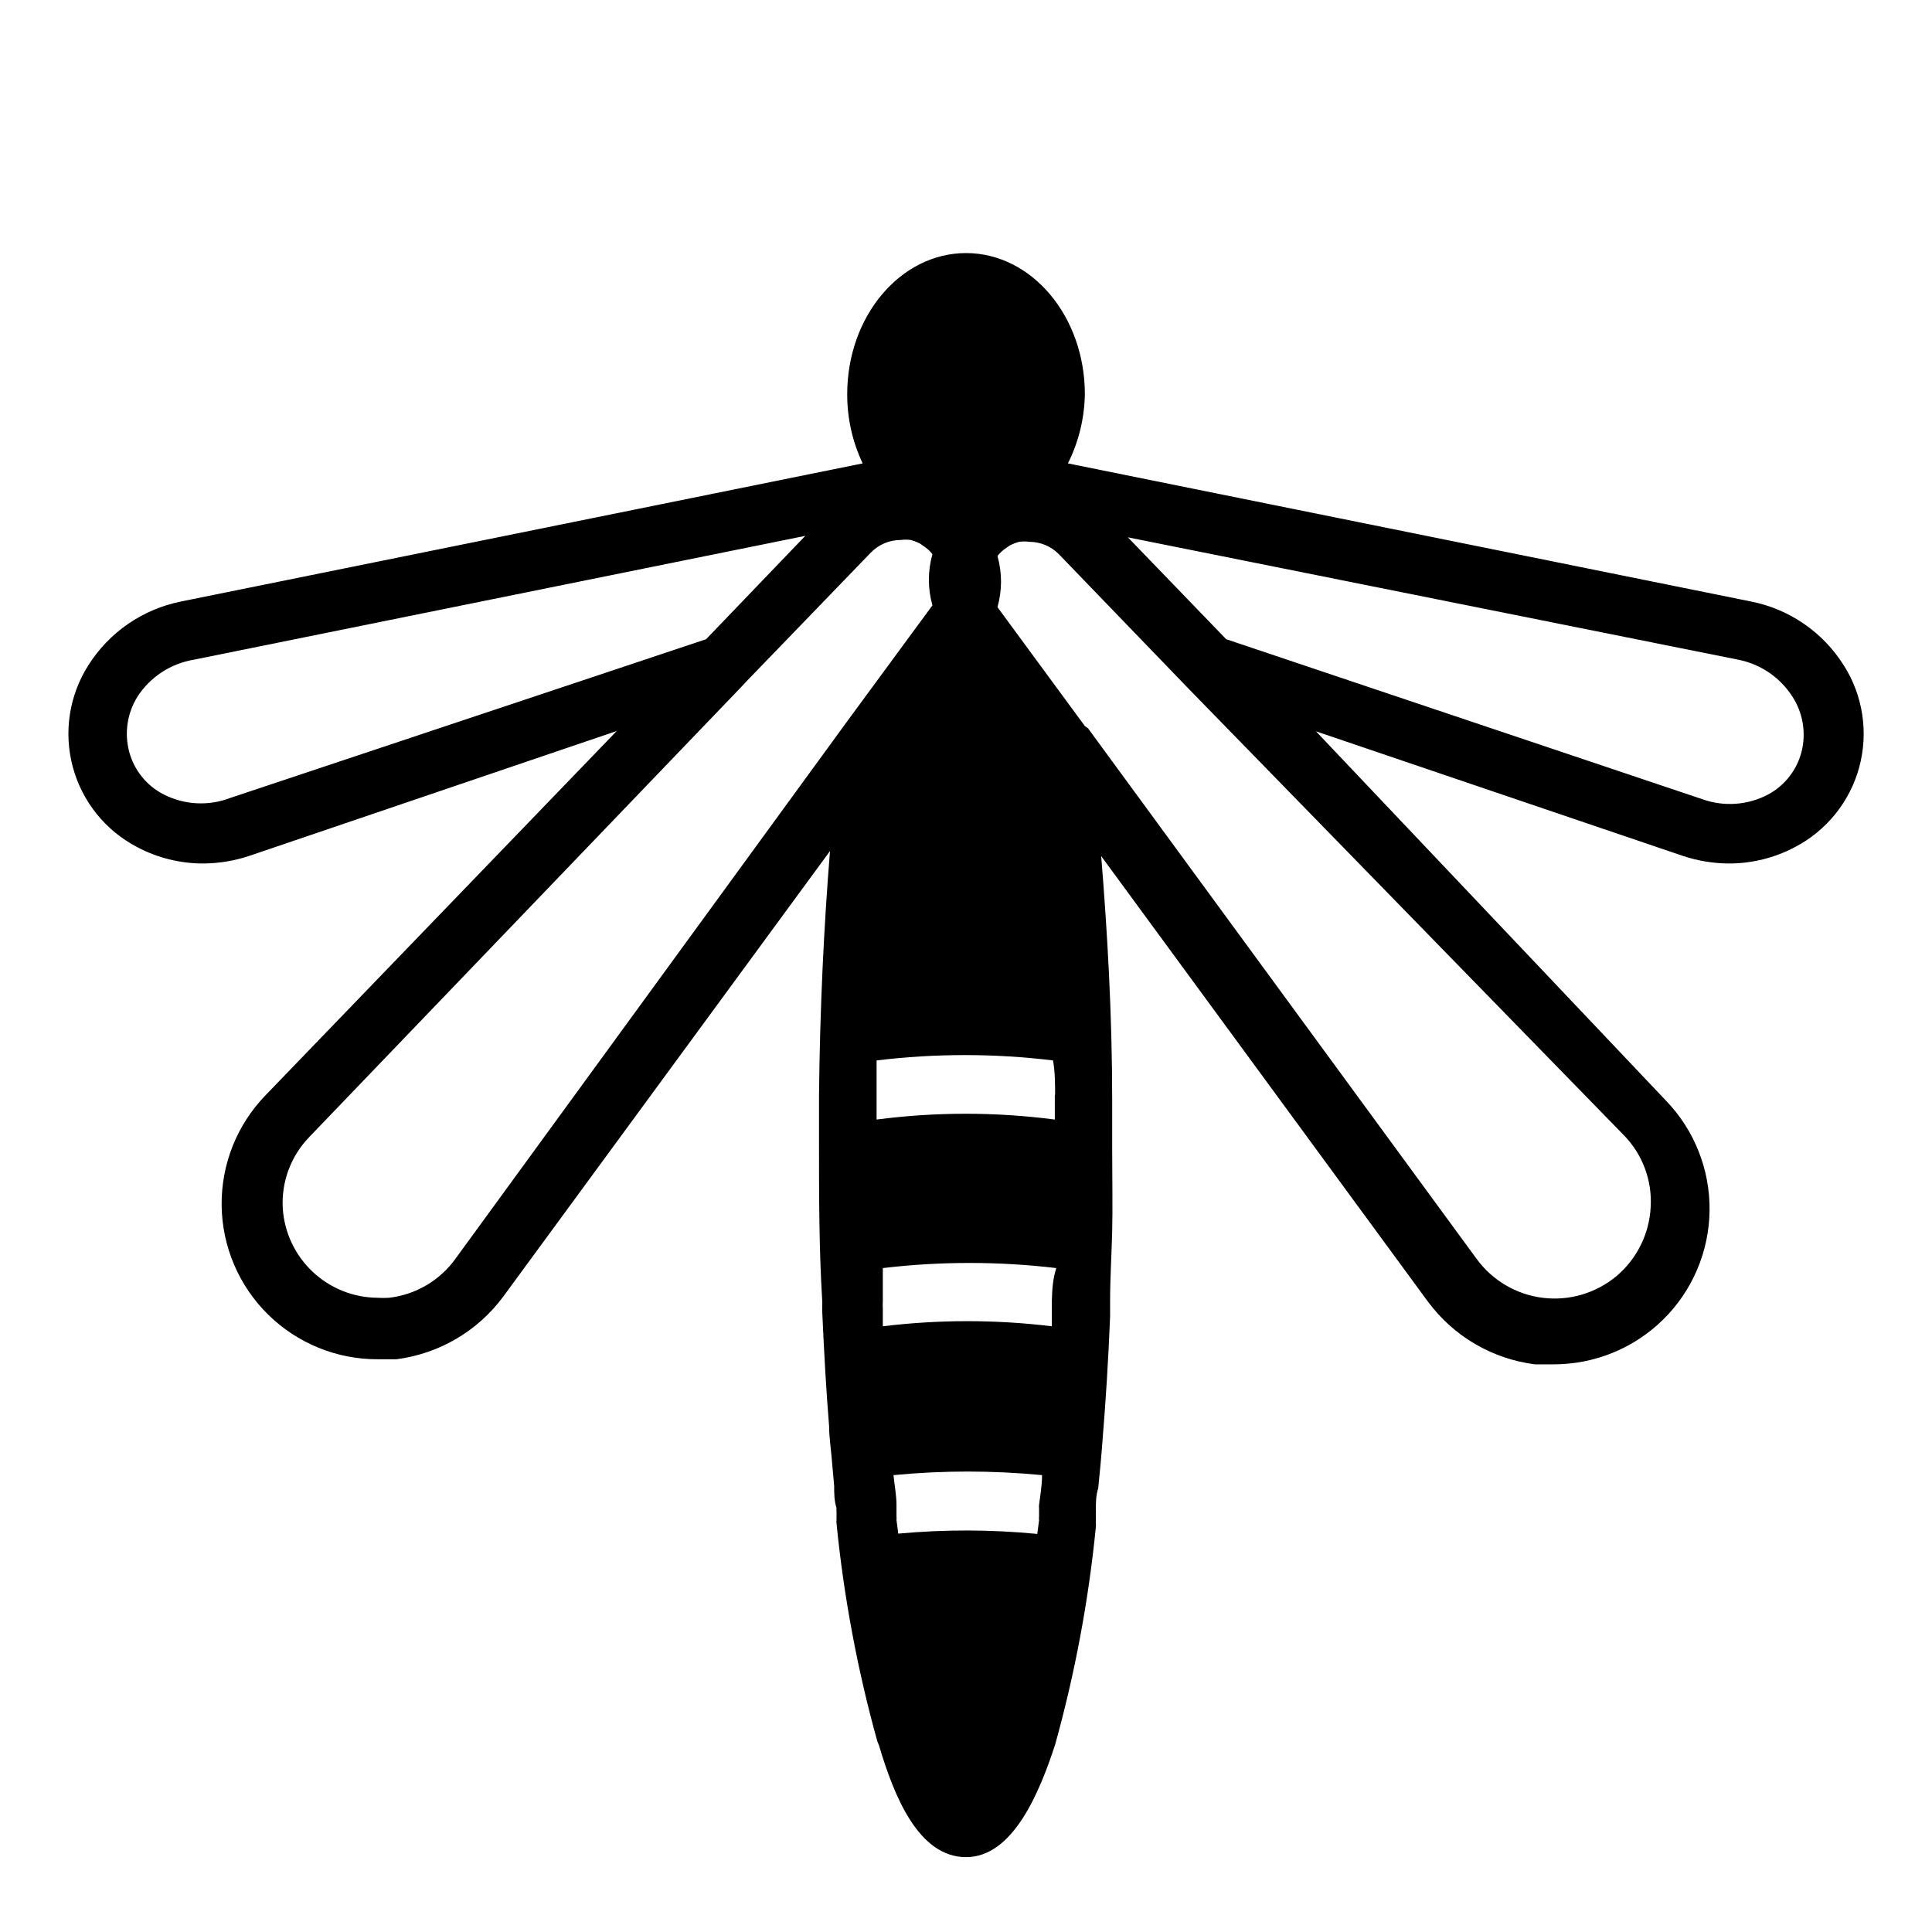 <?xml version="1.0" encoding="UTF-8"?>
<!-- Uploaded to: ICON Repo, www.iconrepo.com, Generator: ICON Repo Mixer Tools -->
<svg fill="#000000" width="800px" height="800px" version="1.1" viewBox="144 144 512 512" xmlns="http://www.w3.org/2000/svg">
 <path d="m632.62 320.33c-5.508-8.781-14.391-14.906-24.562-16.922l-181.05-36.605c2.856-5.699 4.387-11.969 4.488-18.344 0-20.625-14.094-37.391-31.488-37.391-17.398 0-31.488 16.766-31.488 37.391-0.023 6.344 1.375 12.613 4.094 18.344l-180.66 36.605c-10.16 2.043-19.035 8.16-24.562 16.922-5.082 8.012-6.566 17.785-4.098 26.945s8.668 16.863 17.086 21.234c5.387 2.848 11.387 4.332 17.477 4.328 4.176-0.027 8.324-0.719 12.281-2.047l97.297-33.062-93.125 96.59c-7.547 7.816-11.707 18.297-11.574 29.164 0.133 10.863 4.551 21.238 12.289 28.867 7.738 7.629 18.176 11.895 29.043 11.871h4.961-0.004c11.32-1.438 21.555-7.438 28.34-16.609l86.594-118.08c-1.652 20.309-2.676 42.195-2.914 64.629v12.988c0 13.777 0 27.789 0.867 41.879v0.555c-0.035 0.262-0.035 0.527 0 0.789-0.043 0.496-0.043 0.996 0 1.492 0.473 10.469 1.023 20.547 1.812 30.148 0 2.598 0.395 5.195 0.629 7.871l0.707 7.871c0 1.969 0 3.938 0.629 5.902v0.008c-0.039 0.285-0.039 0.578 0 0.863v2.207c-0.043 0.34-0.043 0.684 0 1.023 1.938 19.48 5.547 38.758 10.785 57.621l0.473 1.18c4.094 13.855 10.629 29.602 23.066 29.602s19.445-17.082 23.617-29.836h-0.004c5.25-18.859 8.855-38.141 10.785-57.625 0.043-0.34 0.043-0.684 0-1.023v-2.598c0.039-0.285 0.039-0.578 0-0.863 0-1.891 0-3.856 0.629-5.824 0.395-3.938 0.789-7.871 1.102-12.203 0.867-10.469 1.574-21.57 2.047-33.297v-2.519-1.496c0-6.219 0.395-12.359 0.551-18.578s0-14.562 0-21.727v-13.066c0-22.434-1.258-44.32-2.914-64.629l86.594 118.08 0.004-0.004c6.781 9.172 17.02 15.172 28.336 16.609h4.961c10.867 0.023 21.305-4.246 29.043-11.875 7.738-7.625 12.152-18 12.289-28.867 0.133-10.863-4.027-21.344-11.574-29.16l-92.734-97.852 97.141 32.984c3.961 1.328 8.105 2.019 12.281 2.047 6.09 0.004 12.09-1.48 17.477-4.328 8.418-4.371 14.617-12.074 17.086-21.234 2.473-9.16 0.984-18.934-4.098-26.945zm-250.57 230.1-0.473-3.621c0.039-0.316 0.039-0.633 0-0.945v-2.203-0.867c0-2.598-0.551-5.273-0.789-7.871 13.09-1.262 26.273-1.262 39.363 0 0 2.754-0.473 5.352-0.789 7.871-0.039 0.312-0.039 0.633 0 0.945v2.125c-0.043 0.34-0.043 0.684 0 1.023l-0.473 3.621c-12.25-1.188-24.586-1.215-36.84-0.078zm40.699-61.637v2.519 4.172-0.004c-14.879-1.809-29.918-1.809-44.793 0v-4.644c-0.043-0.68-0.043-1.363 0-2.043v-8.738c15.27-1.812 30.703-1.812 45.973 0-0.945 2.91-1.102 5.824-1.18 8.738zm0.789-54.633v6.535l-0.004-0.004c-15.676-2.047-31.555-2.047-47.23 0v-6.535-9.133 0.004c15.527-1.891 31.23-1.891 46.758 0 0.551 3.07 0.551 6.457 0.551 9.133zm-218.45-78.719-0.004-0.004c-5.734 2.223-12.141 1.906-17.633-0.863-4.543-2.297-7.894-6.418-9.211-11.336-1.324-4.977-0.527-10.277 2.207-14.645 3.371-5.191 8.77-8.73 14.875-9.758l162.09-32.828-26.293 27.395zm59.59 122.17c-4.148 5.746-10.516 9.488-17.555 10.312-1.051 0.074-2.102 0.074-3.148 0-6.379-0.066-12.5-2.531-17.141-6.91-4.641-4.375-7.457-10.344-7.894-16.707-0.43-7.062 2.144-13.98 7.086-19.051l114.7-119.5 0.789-0.867 33.297-34.48v0.004c2.074-2.117 4.91-3.309 7.871-3.309 0.887-0.121 1.789-0.121 2.676 0 0.844 0.234 1.66 0.551 2.441 0.945l1.574 1.102c0.652 0.496 1.238 1.078 1.73 1.73-1.258 4.426-1.258 9.117 0 13.543l-23.145 31.488-0.629 0.867zm309.68-32.746v-0.004c4.941 5.07 7.516 11.988 7.086 19.051-0.367 7.078-3.644 13.688-9.055 18.266-5.43 4.535-12.5 6.621-19.527 5.758-7.027-0.867-13.379-4.606-17.547-10.324l-102.97-140.59-0.863-0.633-23.145-31.488v0.004c1.258-4.426 1.258-9.117 0-13.543 0.496-0.652 1.078-1.234 1.73-1.73l1.574-1.102c0.781-0.395 1.598-0.711 2.441-0.945 0.887-0.121 1.789-0.121 2.676 0 2.961 0 5.801 1.191 7.871 3.305l34.008 35.266zm47.23-102.34 0.004-0.004c-1.098 5.156-4.41 9.562-9.055 12.047-5.348 2.809-11.621 3.266-17.316 1.258l-126.27-42.43-26.055-27 161.77 32.434c5.902 1.168 11.078 4.691 14.328 9.758 2.812 4.332 3.695 9.637 2.438 14.645z"/>
</svg>
